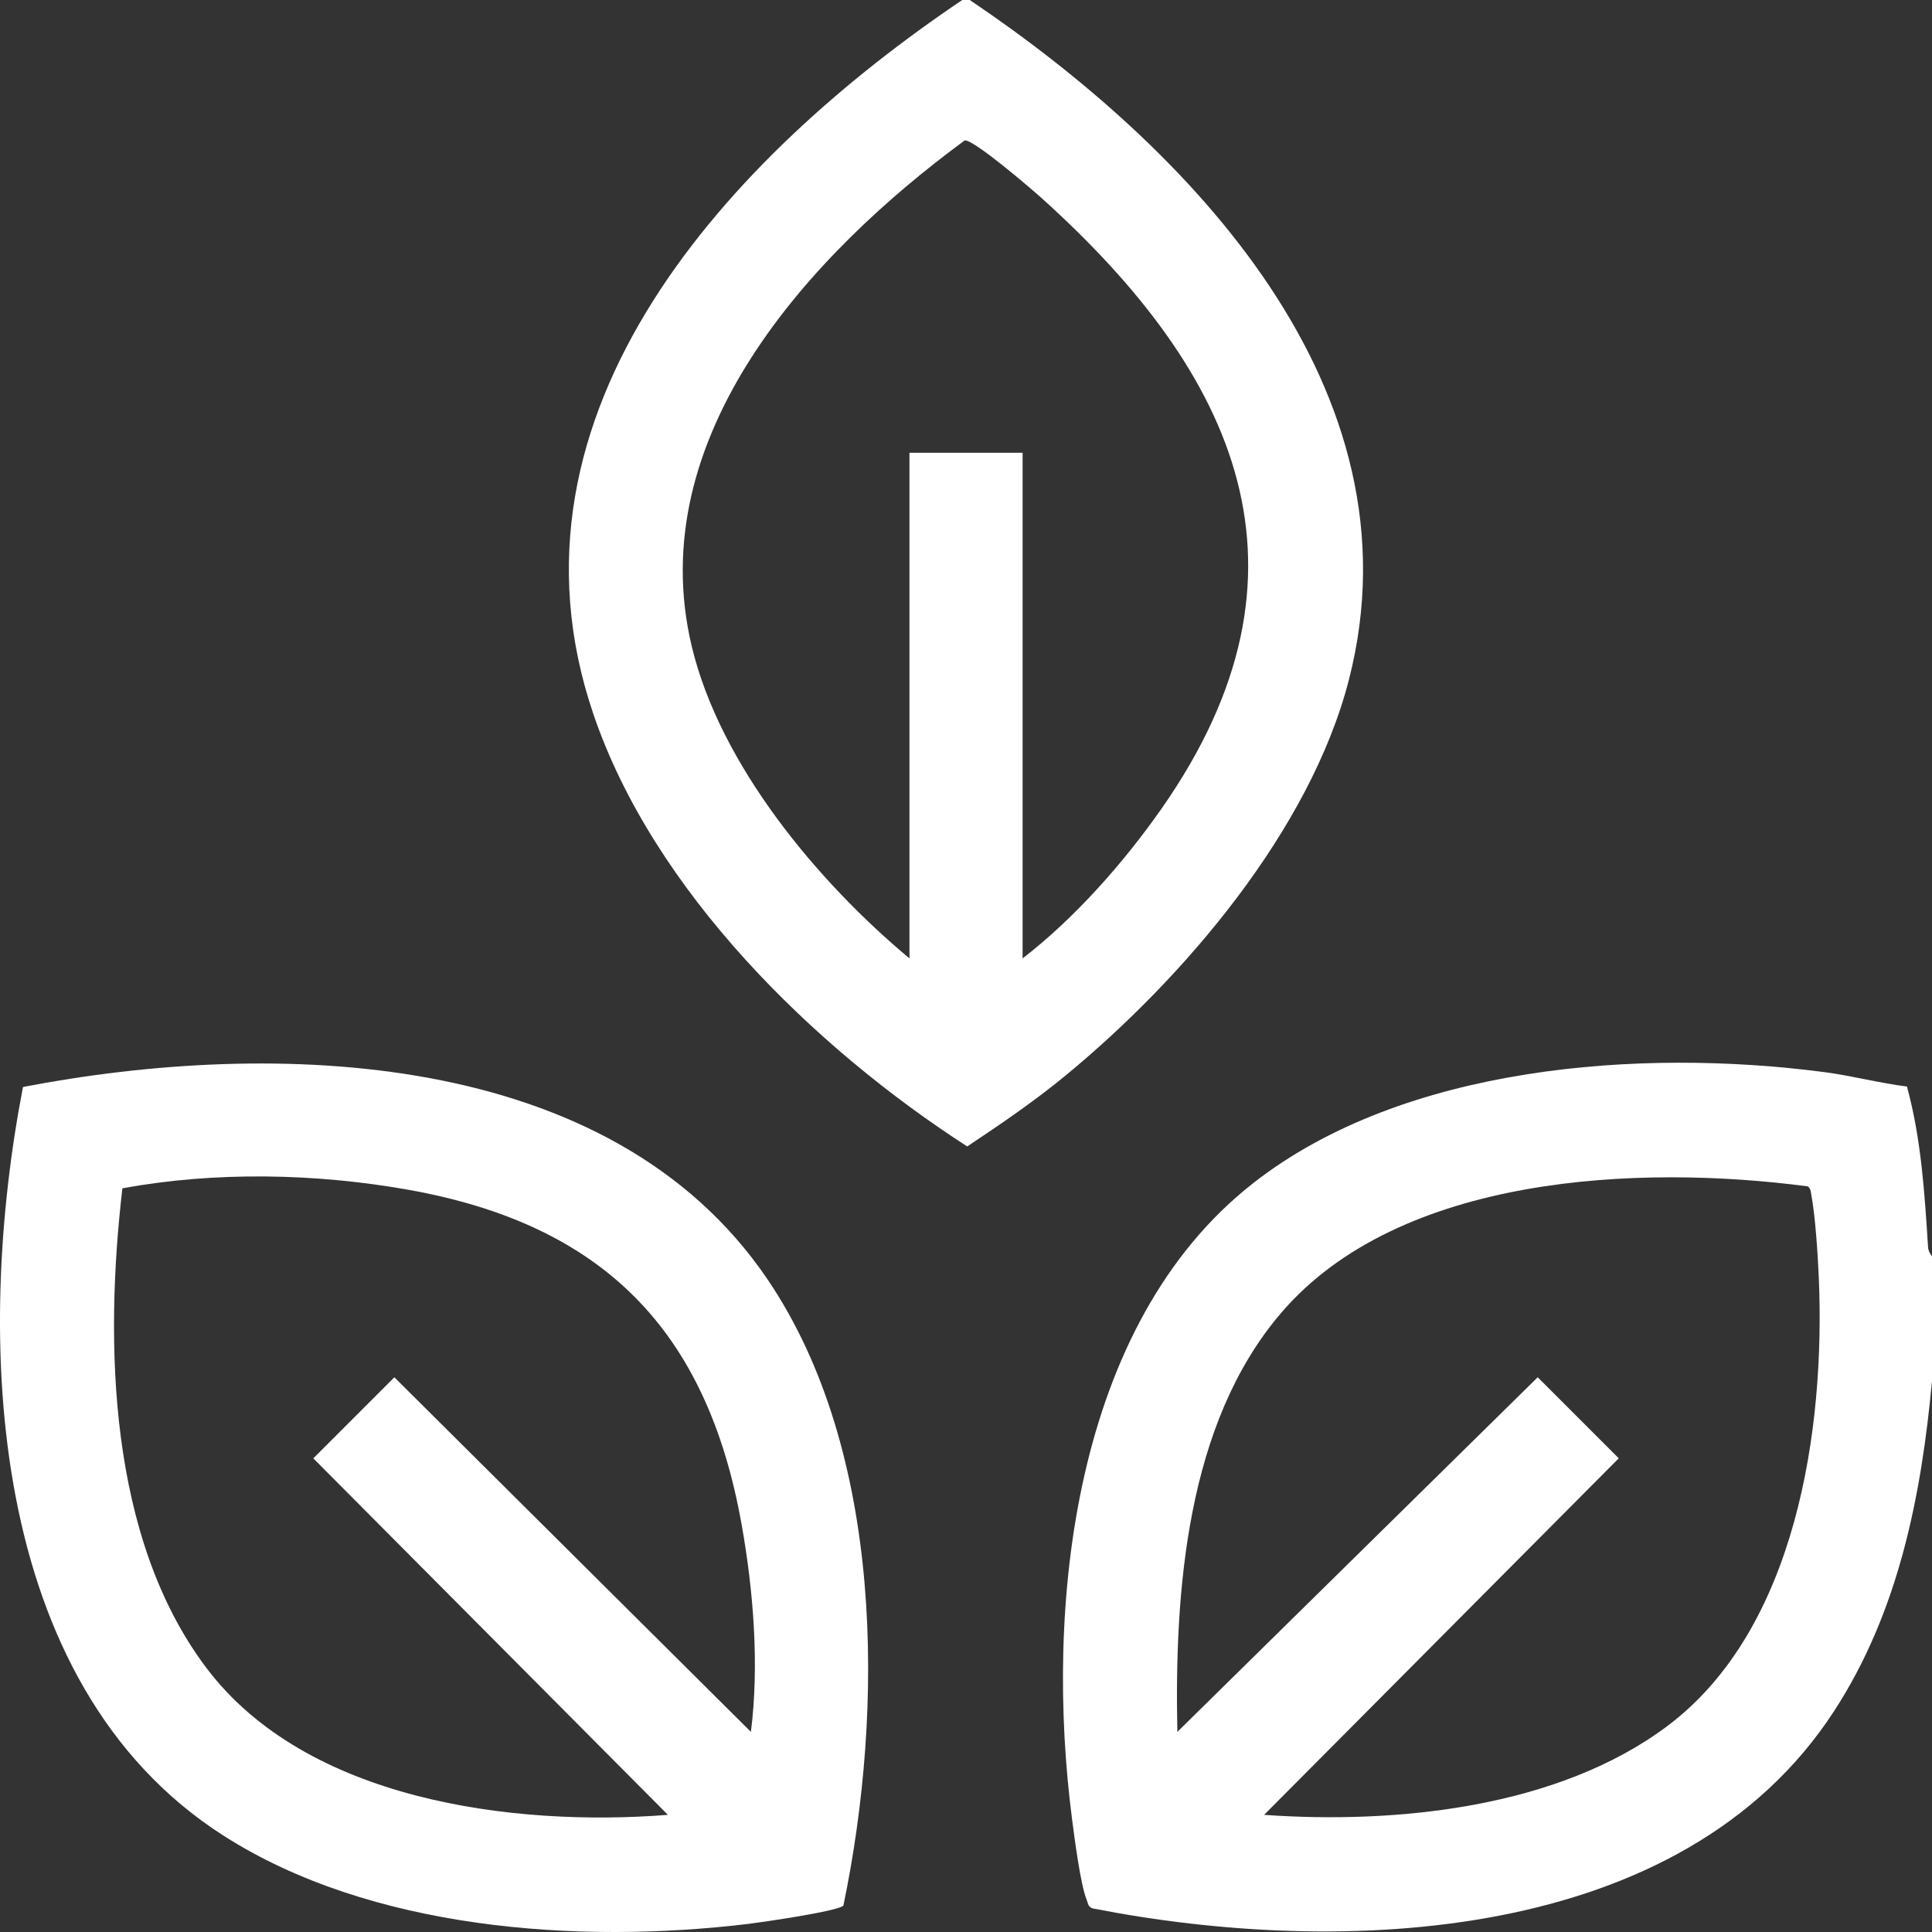 <svg width="60" height="60" viewBox="0 0 60 60" fill="none" xmlns="http://www.w3.org/2000/svg">
<rect x="0" y="0" width="60" height="60" fill="#333333" stroke="none"/>
<g clip-path="url(#clip0_2002_511)">
<path d="M59.878 38.737C59.77 37.059 59.668 35.377 59.222 33.743C58.359 33.636 57.506 33.406 56.645 33.294C50.939 32.547 43.589 33.087 38.917 36.745C33.31 41.135 32.434 49.914 33.297 56.523C33.372 57.098 33.557 58.538 33.748 59.001C33.795 59.115 33.79 59.234 33.948 59.27C41.624 60.773 52.235 60.404 56.957 53.143C58.961 50.064 59.667 46.468 60 42.887V39.02C59.998 39.004 59.887 38.887 59.878 38.737ZM51.787 53.599C48.396 56.146 43.371 56.653 39.258 56.362L50.272 45.289L47.755 42.772L36.564 53.785C36.472 49.444 36.84 44.216 39.785 40.776C43.471 36.47 50.922 36.155 56.141 36.844C56.23 36.904 56.232 36.994 56.249 37.088C56.377 37.768 56.453 38.953 56.484 39.666C56.689 44.372 55.795 50.59 51.787 53.599Z" fill="white"/>
<path d="M30.117 0H29.884C22.714 4.829 15.225 12.763 18.428 22.177C20.295 27.669 25.269 32.528 30.038 35.604C31.087 34.906 32.131 34.194 33.103 33.392C36.761 30.379 40.7 25.772 41.896 21.093C44.198 12.081 36.934 4.595 30.117 0ZM36.073 25.113C34.894 26.797 33.377 28.514 31.758 29.764V14.061H28.244V29.764C25.393 27.386 22.359 23.757 21.48 20.061C19.935 13.566 25.148 7.898 29.961 4.36C30.243 4.332 32.01 5.848 32.347 6.151C38.421 11.617 41.226 17.75 36.073 25.113Z" fill="white"/>
<path d="M23.838 39.734C18.952 32.522 8.46 32.267 0.714 33.757C-0.784 41.506 -0.451 52.265 6.926 56.998C11.502 59.933 17.963 60.387 23.248 59.747C23.657 59.697 26.061 59.351 26.193 59.177C27.464 53.064 27.458 45.08 23.838 39.734ZM23.32 53.785L12.247 42.773L9.73 45.29L20.743 56.362C15.928 56.739 9.504 55.919 6.398 51.783C3.369 47.751 3.241 41.719 3.801 36.904C6.671 36.376 9.8 36.436 12.679 36.949C18.721 38.026 21.956 41.306 23.03 47.337C23.4 49.404 23.583 51.708 23.32 53.785Z" fill="white"/>
</g>
<defs>
<clipPath id="clip0_2002_511">
<rect width="60" height="60" fill="white"/>
</clipPath>
</defs>
</svg>
